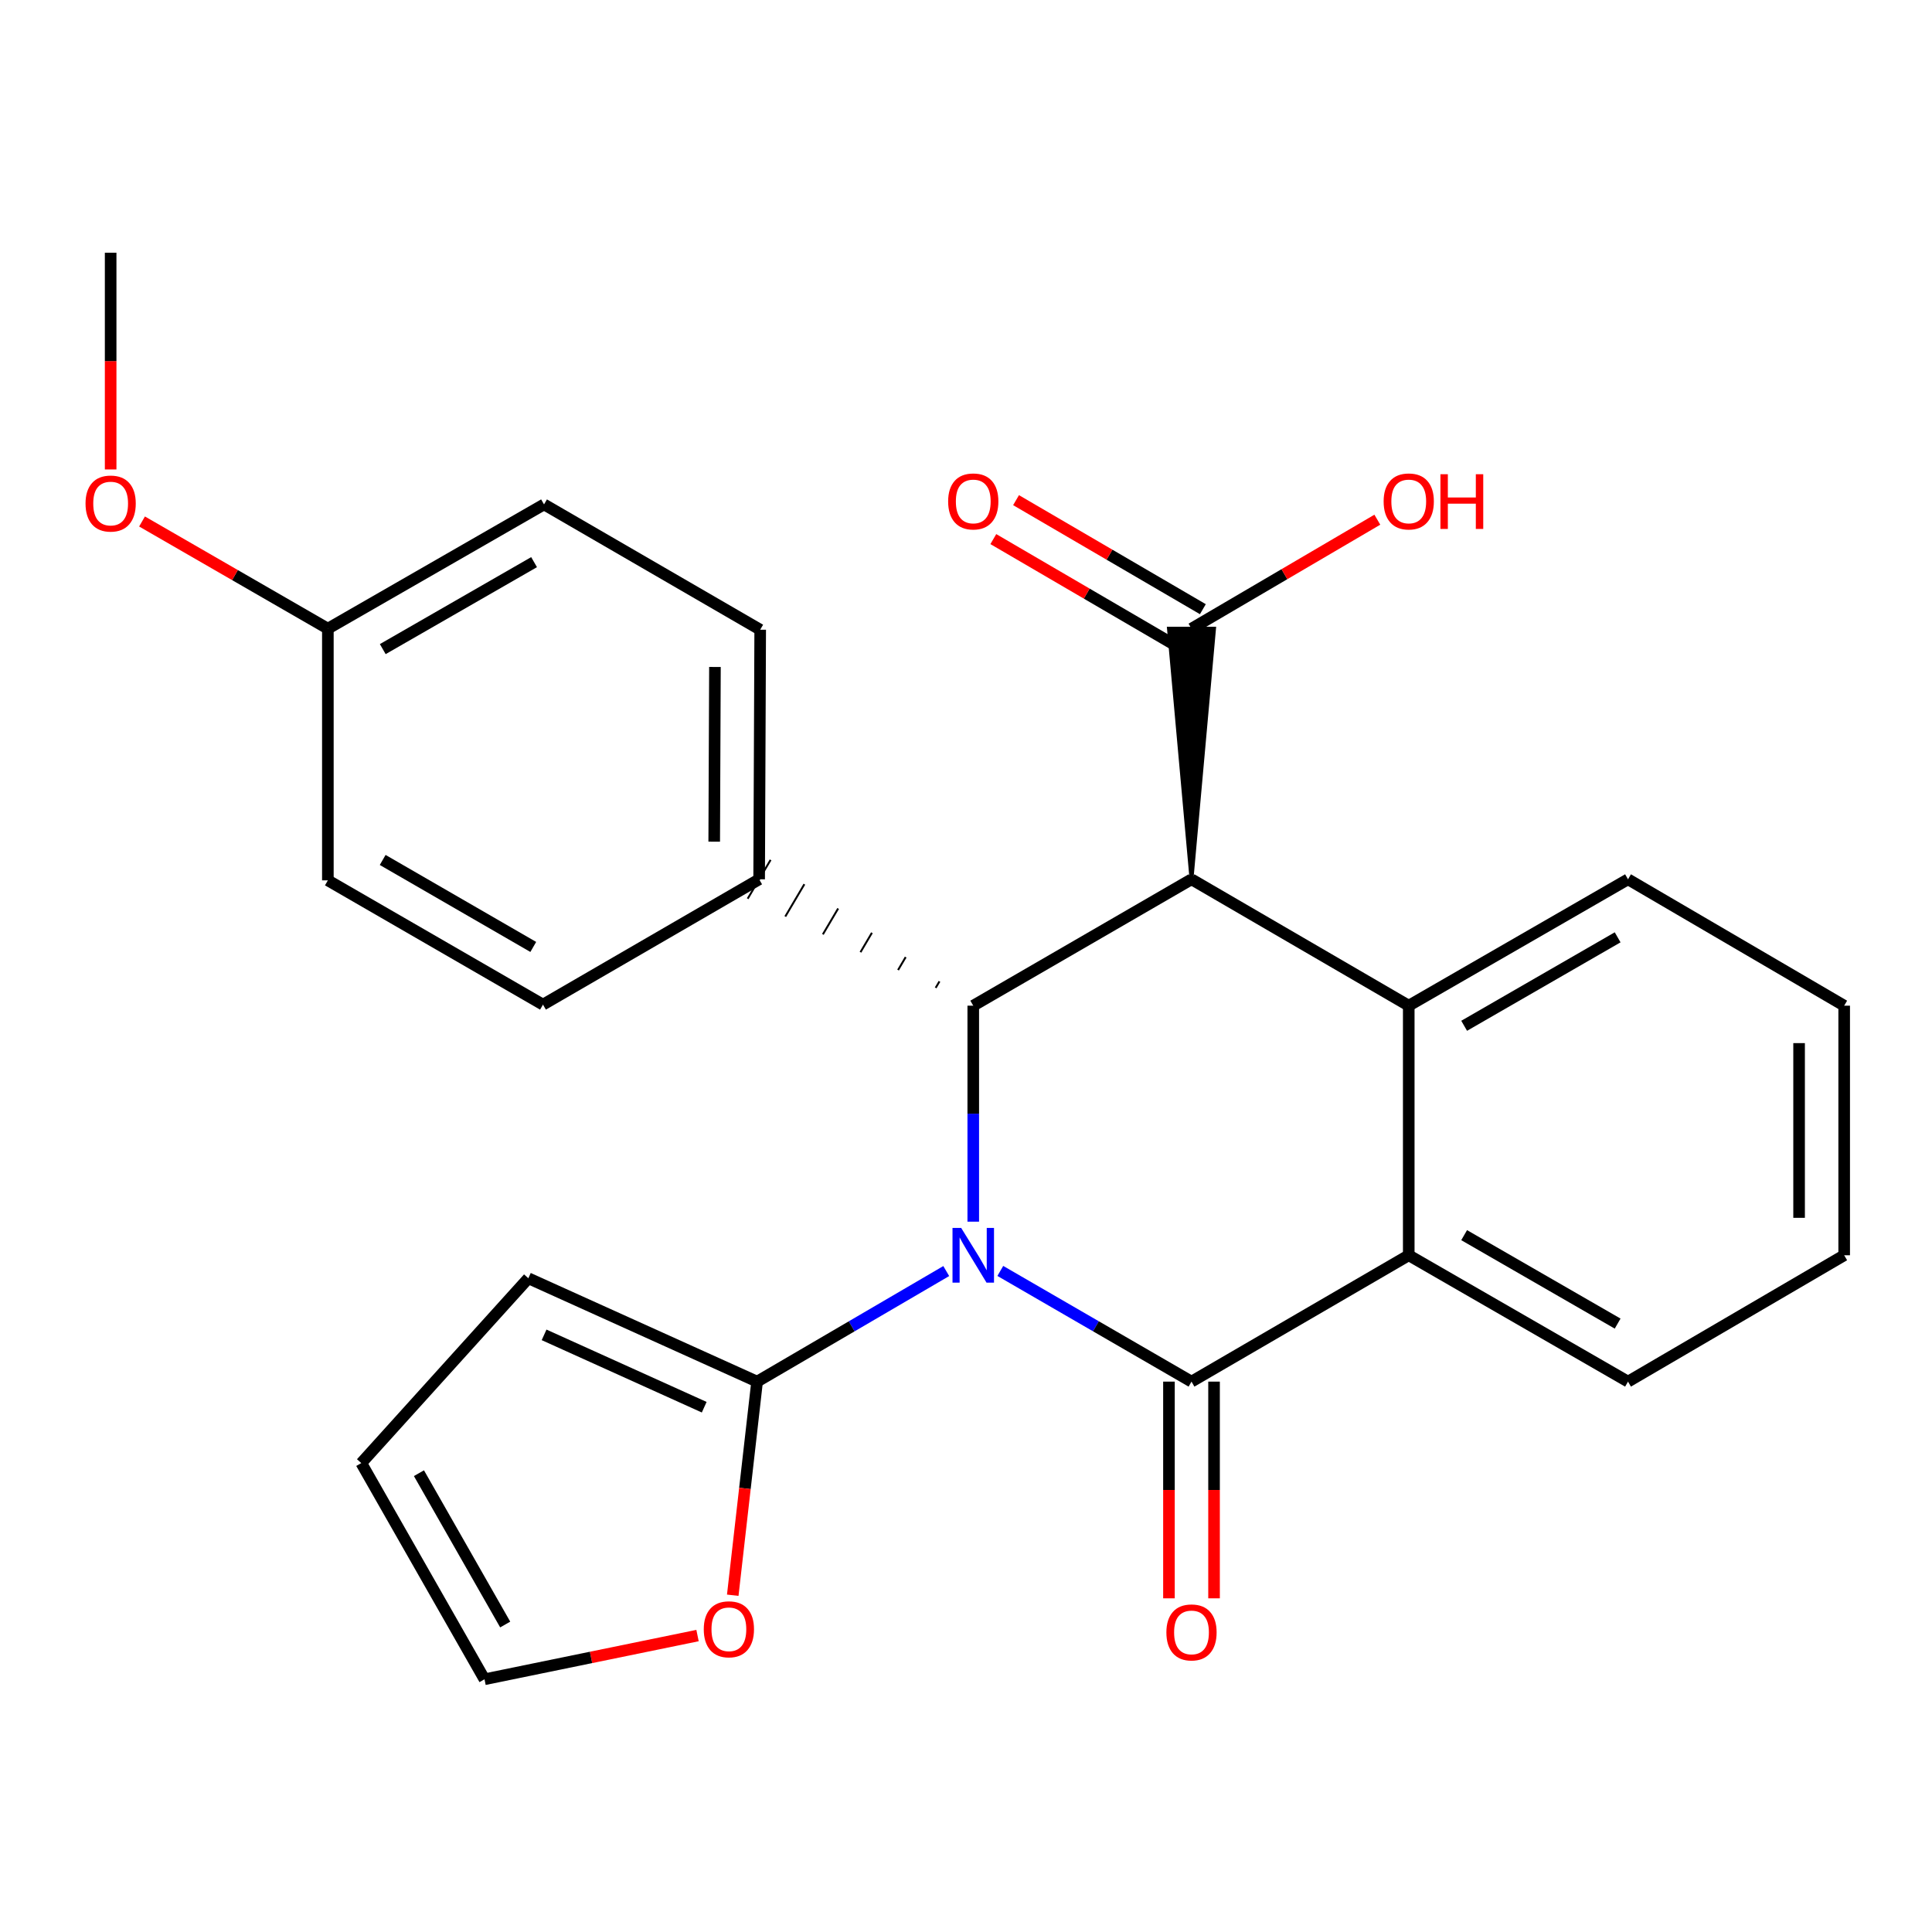 <?xml version='1.0' encoding='iso-8859-1'?>
<svg version='1.1' baseProfile='full'
              xmlns='http://www.w3.org/2000/svg'
                      xmlns:rdkit='http://www.rdkit.org/xml'
                      xmlns:xlink='http://www.w3.org/1999/xlink'
                  xml:space='preserve'
width='1000px' height='1000px' viewBox='0 0 1000 1000'>
<!-- END OF HEADER -->
<rect style='opacity:1.0;fill:#FFFFFF;stroke:none' width='1000' height='1000' x='0' y='0'> </rect>
<path class='bond-0' d='M 517.759,657.83 L 567.239,686.478' style='fill:none;fill-rule:evenodd;stroke:#0000FF;stroke-width:6px;stroke-linecap:butt;stroke-linejoin:miter;stroke-opacity:1' />
<path class='bond-0' d='M 567.239,686.478 L 616.719,715.125' style='fill:none;fill-rule:evenodd;stroke:#000000;stroke-width:6px;stroke-linecap:butt;stroke-linejoin:miter;stroke-opacity:1' />
<path class='bond-2' d='M 503.756,632.333 L 503.756,576.436' style='fill:none;fill-rule:evenodd;stroke:#0000FF;stroke-width:6px;stroke-linecap:butt;stroke-linejoin:miter;stroke-opacity:1' />
<path class='bond-2' d='M 503.756,576.436 L 503.756,520.539' style='fill:none;fill-rule:evenodd;stroke:#000000;stroke-width:6px;stroke-linecap:butt;stroke-linejoin:miter;stroke-opacity:1' />
<path class='bond-5' d='M 489.776,657.895 L 440.822,686.51' style='fill:none;fill-rule:evenodd;stroke:#0000FF;stroke-width:6px;stroke-linecap:butt;stroke-linejoin:miter;stroke-opacity:1' />
<path class='bond-5' d='M 440.822,686.51 L 391.869,715.125' style='fill:none;fill-rule:evenodd;stroke:#000000;stroke-width:6px;stroke-linecap:butt;stroke-linejoin:miter;stroke-opacity:1' />
<path class='bond-4' d='M 616.719,715.125 L 729.164,649.723' style='fill:none;fill-rule:evenodd;stroke:#000000;stroke-width:6px;stroke-linecap:butt;stroke-linejoin:miter;stroke-opacity:1' />
<path class='bond-9' d='M 605.049,715.125 L 605.049,771.208' style='fill:none;fill-rule:evenodd;stroke:#000000;stroke-width:6px;stroke-linecap:butt;stroke-linejoin:miter;stroke-opacity:1' />
<path class='bond-9' d='M 605.049,771.208 L 605.049,827.291' style='fill:none;fill-rule:evenodd;stroke:#FF0000;stroke-width:6px;stroke-linecap:butt;stroke-linejoin:miter;stroke-opacity:1' />
<path class='bond-9' d='M 628.389,715.125 L 628.389,771.208' style='fill:none;fill-rule:evenodd;stroke:#000000;stroke-width:6px;stroke-linecap:butt;stroke-linejoin:miter;stroke-opacity:1' />
<path class='bond-9' d='M 628.389,771.208 L 628.389,827.291' style='fill:none;fill-rule:evenodd;stroke:#FF0000;stroke-width:6px;stroke-linecap:butt;stroke-linejoin:miter;stroke-opacity:1' />
<path class='bond-1' d='M 616.719,455.123 L 503.756,520.539' style='fill:none;fill-rule:evenodd;stroke:#000000;stroke-width:6px;stroke-linecap:butt;stroke-linejoin:miter;stroke-opacity:1' />
<path class='bond-3' d='M 616.719,455.123 L 729.164,520.539' style='fill:none;fill-rule:evenodd;stroke:#000000;stroke-width:6px;stroke-linecap:butt;stroke-linejoin:miter;stroke-opacity:1' />
<path class='bond-6' d='M 616.719,455.123 L 628.389,325.394 L 605.049,325.394 Z' style='fill:#000000;fill-rule:evenodd;fill-opacity:1;stroke:#000000;stroke-width:2px;stroke-linecap:butt;stroke-linejoin:miter;stroke-opacity:1;' />
<path class='bond-7' d='M 486.274,507.961 L 484.296,511.311' style='fill:none;fill-rule:evenodd;stroke:#000000;stroke-width:1.0px;stroke-linecap:butt;stroke-linejoin:miter;stroke-opacity:1' />
<path class='bond-7' d='M 468.792,495.384 L 464.837,502.083' style='fill:none;fill-rule:evenodd;stroke:#000000;stroke-width:1.0px;stroke-linecap:butt;stroke-linejoin:miter;stroke-opacity:1' />
<path class='bond-7' d='M 451.31,482.806 L 445.378,492.856' style='fill:none;fill-rule:evenodd;stroke:#000000;stroke-width:1.0px;stroke-linecap:butt;stroke-linejoin:miter;stroke-opacity:1' />
<path class='bond-7' d='M 433.828,470.229 L 425.919,483.628' style='fill:none;fill-rule:evenodd;stroke:#000000;stroke-width:1.0px;stroke-linecap:butt;stroke-linejoin:miter;stroke-opacity:1' />
<path class='bond-7' d='M 416.346,457.651 L 406.459,474.401' style='fill:none;fill-rule:evenodd;stroke:#000000;stroke-width:1.0px;stroke-linecap:butt;stroke-linejoin:miter;stroke-opacity:1' />
<path class='bond-7' d='M 398.864,445.074 L 387,465.173' style='fill:none;fill-rule:evenodd;stroke:#000000;stroke-width:1.0px;stroke-linecap:butt;stroke-linejoin:miter;stroke-opacity:1' />
<path class='bond-18' d='M 729.164,520.539 L 842.658,455.123' style='fill:none;fill-rule:evenodd;stroke:#000000;stroke-width:6px;stroke-linecap:butt;stroke-linejoin:miter;stroke-opacity:1' />
<path class='bond-18' d='M 757.843,530.948 L 837.289,485.157' style='fill:none;fill-rule:evenodd;stroke:#000000;stroke-width:6px;stroke-linecap:butt;stroke-linejoin:miter;stroke-opacity:1' />
<path class='bond-26' d='M 729.164,520.539 L 729.164,649.723' style='fill:none;fill-rule:evenodd;stroke:#000000;stroke-width:6px;stroke-linecap:butt;stroke-linejoin:miter;stroke-opacity:1' />
<path class='bond-21' d='M 729.164,649.723 L 842.658,715.125' style='fill:none;fill-rule:evenodd;stroke:#000000;stroke-width:6px;stroke-linecap:butt;stroke-linejoin:miter;stroke-opacity:1' />
<path class='bond-21' d='M 757.841,639.311 L 837.287,685.093' style='fill:none;fill-rule:evenodd;stroke:#000000;stroke-width:6px;stroke-linecap:butt;stroke-linejoin:miter;stroke-opacity:1' />
<path class='bond-8' d='M 391.869,715.125 L 385.568,770.408' style='fill:none;fill-rule:evenodd;stroke:#000000;stroke-width:6px;stroke-linecap:butt;stroke-linejoin:miter;stroke-opacity:1' />
<path class='bond-8' d='M 385.568,770.408 L 379.268,825.69' style='fill:none;fill-rule:evenodd;stroke:#FF0000;stroke-width:6px;stroke-linecap:butt;stroke-linejoin:miter;stroke-opacity:1' />
<path class='bond-10' d='M 391.869,715.125 L 273.472,661.626' style='fill:none;fill-rule:evenodd;stroke:#000000;stroke-width:6px;stroke-linecap:butt;stroke-linejoin:miter;stroke-opacity:1' />
<path class='bond-10' d='M 364.498,728.37 L 281.621,690.92' style='fill:none;fill-rule:evenodd;stroke:#000000;stroke-width:6px;stroke-linecap:butt;stroke-linejoin:miter;stroke-opacity:1' />
<path class='bond-11' d='M 622.602,315.316 L 574.255,287.097' style='fill:none;fill-rule:evenodd;stroke:#000000;stroke-width:6px;stroke-linecap:butt;stroke-linejoin:miter;stroke-opacity:1' />
<path class='bond-11' d='M 574.255,287.097 L 525.908,258.878' style='fill:none;fill-rule:evenodd;stroke:#FF0000;stroke-width:6px;stroke-linecap:butt;stroke-linejoin:miter;stroke-opacity:1' />
<path class='bond-11' d='M 610.836,335.473 L 562.49,307.254' style='fill:none;fill-rule:evenodd;stroke:#000000;stroke-width:6px;stroke-linecap:butt;stroke-linejoin:miter;stroke-opacity:1' />
<path class='bond-11' d='M 562.49,307.254 L 514.143,279.035' style='fill:none;fill-rule:evenodd;stroke:#FF0000;stroke-width:6px;stroke-linecap:butt;stroke-linejoin:miter;stroke-opacity:1' />
<path class='bond-16' d='M 616.719,325.394 L 664.812,297.194' style='fill:none;fill-rule:evenodd;stroke:#000000;stroke-width:6px;stroke-linecap:butt;stroke-linejoin:miter;stroke-opacity:1' />
<path class='bond-16' d='M 664.812,297.194 L 712.905,268.994' style='fill:none;fill-rule:evenodd;stroke:#FF0000;stroke-width:6px;stroke-linecap:butt;stroke-linejoin:miter;stroke-opacity:1' />
<path class='bond-14' d='M 392.932,455.123 L 393.476,325.939' style='fill:none;fill-rule:evenodd;stroke:#000000;stroke-width:6px;stroke-linecap:butt;stroke-linejoin:miter;stroke-opacity:1' />
<path class='bond-14' d='M 369.674,435.647 L 370.055,345.218' style='fill:none;fill-rule:evenodd;stroke:#000000;stroke-width:6px;stroke-linecap:butt;stroke-linejoin:miter;stroke-opacity:1' />
<path class='bond-15' d='M 392.932,455.123 L 281.045,519.994' style='fill:none;fill-rule:evenodd;stroke:#000000;stroke-width:6px;stroke-linecap:butt;stroke-linejoin:miter;stroke-opacity:1' />
<path class='bond-12' d='M 361.04,846.564 L 305.911,857.878' style='fill:none;fill-rule:evenodd;stroke:#FF0000;stroke-width:6px;stroke-linecap:butt;stroke-linejoin:miter;stroke-opacity:1' />
<path class='bond-12' d='M 305.911,857.878 L 250.781,869.192' style='fill:none;fill-rule:evenodd;stroke:#000000;stroke-width:6px;stroke-linecap:butt;stroke-linejoin:miter;stroke-opacity:1' />
<path class='bond-13' d='M 273.472,661.626 L 187,757.292' style='fill:none;fill-rule:evenodd;stroke:#000000;stroke-width:6px;stroke-linecap:butt;stroke-linejoin:miter;stroke-opacity:1' />
<path class='bond-27' d='M 250.781,869.192 L 187,757.292' style='fill:none;fill-rule:evenodd;stroke:#000000;stroke-width:6px;stroke-linecap:butt;stroke-linejoin:miter;stroke-opacity:1' />
<path class='bond-27' d='M 261.491,840.85 L 216.844,762.52' style='fill:none;fill-rule:evenodd;stroke:#000000;stroke-width:6px;stroke-linecap:butt;stroke-linejoin:miter;stroke-opacity:1' />
<path class='bond-20' d='M 393.476,325.939 L 281.589,261.081' style='fill:none;fill-rule:evenodd;stroke:#000000;stroke-width:6px;stroke-linecap:butt;stroke-linejoin:miter;stroke-opacity:1' />
<path class='bond-19' d='M 281.045,519.994 L 169.702,455.668' style='fill:none;fill-rule:evenodd;stroke:#000000;stroke-width:6px;stroke-linecap:butt;stroke-linejoin:miter;stroke-opacity:1' />
<path class='bond-19' d='M 276.019,490.136 L 198.079,445.108' style='fill:none;fill-rule:evenodd;stroke:#000000;stroke-width:6px;stroke-linecap:butt;stroke-linejoin:miter;stroke-opacity:1' />
<path class='bond-17' d='M 169.702,325.394 L 169.702,455.668' style='fill:none;fill-rule:evenodd;stroke:#000000;stroke-width:6px;stroke-linecap:butt;stroke-linejoin:miter;stroke-opacity:1' />
<path class='bond-22' d='M 169.702,325.394 L 121.609,297.657' style='fill:none;fill-rule:evenodd;stroke:#000000;stroke-width:6px;stroke-linecap:butt;stroke-linejoin:miter;stroke-opacity:1' />
<path class='bond-22' d='M 121.609,297.657 L 73.516,269.919' style='fill:none;fill-rule:evenodd;stroke:#FF0000;stroke-width:6px;stroke-linecap:butt;stroke-linejoin:miter;stroke-opacity:1' />
<path class='bond-28' d='M 169.702,325.394 L 281.589,261.081' style='fill:none;fill-rule:evenodd;stroke:#000000;stroke-width:6px;stroke-linecap:butt;stroke-linejoin:miter;stroke-opacity:1' />
<path class='bond-28' d='M 198.117,335.982 L 276.437,290.963' style='fill:none;fill-rule:evenodd;stroke:#000000;stroke-width:6px;stroke-linecap:butt;stroke-linejoin:miter;stroke-opacity:1' />
<path class='bond-24' d='M 842.658,455.123 L 954.545,520.539' style='fill:none;fill-rule:evenodd;stroke:#000000;stroke-width:6px;stroke-linecap:butt;stroke-linejoin:miter;stroke-opacity:1' />
<path class='bond-25' d='M 842.658,715.125 L 954.545,649.723' style='fill:none;fill-rule:evenodd;stroke:#000000;stroke-width:6px;stroke-linecap:butt;stroke-linejoin:miter;stroke-opacity:1' />
<path class='bond-23' d='M 57.271,242.986 L 57.271,186.897' style='fill:none;fill-rule:evenodd;stroke:#FF0000;stroke-width:6px;stroke-linecap:butt;stroke-linejoin:miter;stroke-opacity:1' />
<path class='bond-23' d='M 57.271,186.897 L 57.271,130.808' style='fill:none;fill-rule:evenodd;stroke:#000000;stroke-width:6px;stroke-linecap:butt;stroke-linejoin:miter;stroke-opacity:1' />
<path class='bond-29' d='M 954.545,520.539 L 954.545,649.723' style='fill:none;fill-rule:evenodd;stroke:#000000;stroke-width:6px;stroke-linecap:butt;stroke-linejoin:miter;stroke-opacity:1' />
<path class='bond-29' d='M 931.206,539.916 L 931.206,630.345' style='fill:none;fill-rule:evenodd;stroke:#000000;stroke-width:6px;stroke-linecap:butt;stroke-linejoin:miter;stroke-opacity:1' />
<path  class='atom-0' d='M 497.496 635.563
L 506.776 650.563
Q 507.696 652.043, 509.176 654.723
Q 510.656 657.403, 510.736 657.563
L 510.736 635.563
L 514.496 635.563
L 514.496 663.883
L 510.616 663.883
L 500.656 647.483
Q 499.496 645.563, 498.256 643.363
Q 497.056 641.163, 496.696 640.483
L 496.696 663.883
L 493.016 663.883
L 493.016 635.563
L 497.496 635.563
' fill='#0000FF'/>
<path  class='atom-9' d='M 364.268 843.314
Q 364.268 836.514, 367.628 832.714
Q 370.988 828.914, 377.268 828.914
Q 383.548 828.914, 386.908 832.714
Q 390.268 836.514, 390.268 843.314
Q 390.268 850.194, 386.868 854.114
Q 383.468 857.994, 377.268 857.994
Q 371.028 857.994, 367.628 854.114
Q 364.268 850.234, 364.268 843.314
M 377.268 854.794
Q 381.588 854.794, 383.908 851.914
Q 386.268 848.994, 386.268 843.314
Q 386.268 837.754, 383.908 834.954
Q 381.588 832.114, 377.268 832.114
Q 372.948 832.114, 370.588 834.914
Q 368.268 837.714, 368.268 843.314
Q 368.268 849.034, 370.588 851.914
Q 372.948 854.794, 377.268 854.794
' fill='#FF0000'/>
<path  class='atom-10' d='M 603.719 844.934
Q 603.719 838.134, 607.079 834.334
Q 610.439 830.534, 616.719 830.534
Q 622.999 830.534, 626.359 834.334
Q 629.719 838.134, 629.719 844.934
Q 629.719 851.814, 626.319 855.734
Q 622.919 859.614, 616.719 859.614
Q 610.479 859.614, 607.079 855.734
Q 603.719 851.854, 603.719 844.934
M 616.719 856.414
Q 621.039 856.414, 623.359 853.534
Q 625.719 850.614, 625.719 844.934
Q 625.719 839.374, 623.359 836.574
Q 621.039 833.734, 616.719 833.734
Q 612.399 833.734, 610.039 836.534
Q 607.719 839.334, 607.719 844.934
Q 607.719 850.654, 610.039 853.534
Q 612.399 856.414, 616.719 856.414
' fill='#FF0000'/>
<path  class='atom-12' d='M 490.756 259.54
Q 490.756 252.74, 494.116 248.94
Q 497.476 245.14, 503.756 245.14
Q 510.036 245.14, 513.396 248.94
Q 516.756 252.74, 516.756 259.54
Q 516.756 266.42, 513.356 270.34
Q 509.956 274.22, 503.756 274.22
Q 497.516 274.22, 494.116 270.34
Q 490.756 266.46, 490.756 259.54
M 503.756 271.02
Q 508.076 271.02, 510.396 268.14
Q 512.756 265.22, 512.756 259.54
Q 512.756 253.98, 510.396 251.18
Q 508.076 248.34, 503.756 248.34
Q 499.436 248.34, 497.076 251.14
Q 494.756 253.94, 494.756 259.54
Q 494.756 265.26, 497.076 268.14
Q 499.436 271.02, 503.756 271.02
' fill='#FF0000'/>
<path  class='atom-17' d='M 716.164 259.54
Q 716.164 252.74, 719.524 248.94
Q 722.884 245.14, 729.164 245.14
Q 735.444 245.14, 738.804 248.94
Q 742.164 252.74, 742.164 259.54
Q 742.164 266.42, 738.764 270.34
Q 735.364 274.22, 729.164 274.22
Q 722.924 274.22, 719.524 270.34
Q 716.164 266.46, 716.164 259.54
M 729.164 271.02
Q 733.484 271.02, 735.804 268.14
Q 738.164 265.22, 738.164 259.54
Q 738.164 253.98, 735.804 251.18
Q 733.484 248.34, 729.164 248.34
Q 724.844 248.34, 722.484 251.14
Q 720.164 253.94, 720.164 259.54
Q 720.164 265.26, 722.484 268.14
Q 724.844 271.02, 729.164 271.02
' fill='#FF0000'/>
<path  class='atom-17' d='M 745.564 245.46
L 749.404 245.46
L 749.404 257.5
L 763.884 257.5
L 763.884 245.46
L 767.724 245.46
L 767.724 273.78
L 763.884 273.78
L 763.884 260.7
L 749.404 260.7
L 749.404 273.78
L 745.564 273.78
L 745.564 245.46
' fill='#FF0000'/>
<path  class='atom-23' d='M 44.271 260.63
Q 44.271 253.83, 47.631 250.03
Q 50.991 246.23, 57.271 246.23
Q 63.551 246.23, 66.911 250.03
Q 70.271 253.83, 70.271 260.63
Q 70.271 267.51, 66.871 271.43
Q 63.471 275.31, 57.271 275.31
Q 51.031 275.31, 47.631 271.43
Q 44.271 267.55, 44.271 260.63
M 57.271 272.11
Q 61.591 272.11, 63.911 269.23
Q 66.271 266.31, 66.271 260.63
Q 66.271 255.07, 63.911 252.27
Q 61.591 249.43, 57.271 249.43
Q 52.951 249.43, 50.591 252.23
Q 48.271 255.03, 48.271 260.63
Q 48.271 266.35, 50.591 269.23
Q 52.951 272.11, 57.271 272.11
' fill='#FF0000'/>
</svg>
